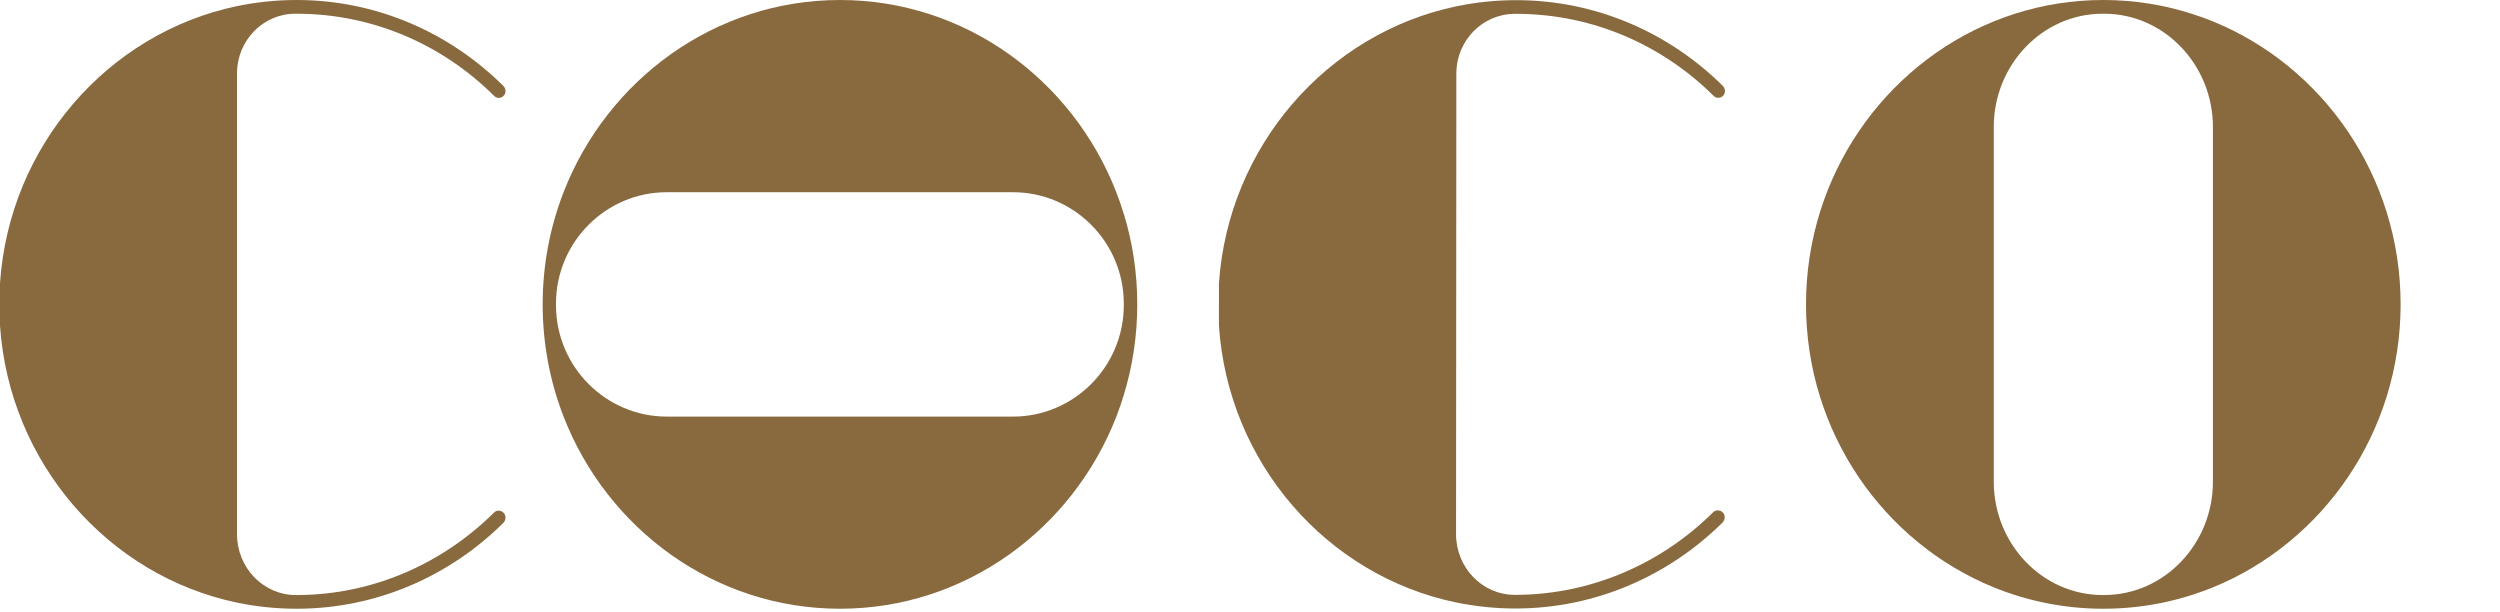 <svg width="139" height="34" viewBox="0 0 139 34" fill="none" xmlns="http://www.w3.org/2000/svg">
<g clip-path="url(#clip0_1_2623)">
<path d="M62.483 11.897C62.36 11.485 62.219 11.085 62.066 10.688C59.638 4.435 53.663 0 46.702 0C39.74 0 33.763 4.435 31.334 10.688C30.585 12.618 30.172 14.723 30.172 16.923C30.172 19.123 30.585 21.232 31.334 23.162C33.766 29.415 39.737 33.846 46.702 33.846C53.667 33.846 59.638 29.415 62.07 23.162C62.223 22.765 62.364 22.361 62.487 21.949C62.971 20.363 63.232 18.673 63.232 16.923C63.232 15.173 62.971 13.484 62.487 11.897H62.483ZM56.334 23.162H37.062C33.714 23.162 30.928 20.42 30.913 16.992C30.913 16.969 30.913 16.946 30.913 16.923C30.913 16.9 30.913 16.877 30.913 16.858C30.928 13.43 33.714 10.688 37.062 10.688H56.334C59.682 10.688 62.468 13.43 62.483 16.858C62.483 16.881 62.483 16.904 62.483 16.923C62.483 16.946 62.483 16.969 62.483 16.992C62.468 20.42 59.682 23.162 56.334 23.162Z" fill="#896A3F"/>
<path d="M16.422 0.763H16.489C20.758 0.763 24.635 2.505 27.477 5.335C27.715 5.571 28.106 5.4 28.106 5.06C28.106 4.957 28.065 4.854 27.991 4.782C25.015 1.827 20.955 0 16.489 0C15.357 0 14.251 0.118 13.182 0.339C6.012 1.838 0.514 8.103 0 15.745V18.101C0.514 25.743 6.012 32.008 13.182 33.507C14.251 33.728 15.357 33.846 16.489 33.846C20.951 33.846 25.011 32.023 27.991 29.068C28.065 28.992 28.106 28.889 28.106 28.782C28.106 28.435 27.704 28.264 27.462 28.504C24.624 31.318 20.769 33.061 16.571 33.084H16.433C14.627 33.076 13.178 31.551 13.178 29.705V4.08C13.178 2.25 14.627 0.763 16.418 0.763H16.422Z" fill="#896A3F"/>
<path d="M112.035 0.763C111.633 0.888 111.242 1.033 110.854 1.19C104.746 3.676 100.414 9.792 100.414 16.923C100.414 24.054 104.746 30.17 110.854 32.657C112.739 33.423 114.795 33.846 116.944 33.846C119.093 33.846 121.153 33.423 123.038 32.657C129.146 30.166 133.474 24.054 133.474 16.923C133.474 9.792 129.146 3.68 123.038 1.19C122.65 1.033 122.256 0.888 121.853 0.763C120.304 0.267 118.654 0 116.944 0C115.235 0 113.584 0.267 112.035 0.763ZM123.038 7.058V26.788C123.038 30.216 120.36 33.068 117.011 33.084C116.989 33.084 116.966 33.084 116.944 33.084C116.922 33.084 116.899 33.084 116.881 33.084C113.532 33.068 110.854 30.216 110.854 26.788V7.058C110.854 3.63 113.532 0.778 116.881 0.763C116.903 0.763 116.926 0.763 116.944 0.763C116.966 0.763 116.989 0.763 117.011 0.763C120.36 0.778 123.038 3.63 123.038 7.058Z" fill="#896A3F"/>
<path d="M84.214 0.769L84.283 0.769C88.552 0.767 92.43 2.505 95.278 5.33C95.515 5.566 95.91 5.394 95.907 5.057C95.908 4.955 95.865 4.852 95.794 4.779C92.813 1.828 88.75 0.004 84.283 0.009C83.15 0.01 82.043 0.129 80.973 0.351C73.798 1.854 68.292 8.12 67.773 15.754L67.772 18.109C68.283 25.746 73.777 32.004 80.952 33.495C82.022 33.715 83.129 33.833 84.262 33.833C88.727 33.83 92.791 32.005 95.777 29.05C95.85 28.975 95.893 28.872 95.893 28.764C95.893 28.419 95.49 28.245 95.247 28.487C92.404 31.302 88.548 33.043 84.347 33.073L84.21 33.073C82.402 33.068 80.953 31.544 80.957 29.698L80.973 4.089C80.974 2.256 82.427 0.771 84.217 0.772L84.214 0.769Z" fill="#896A3F"/>
</g>
<defs>
<clipPath id="clip0_1_2623">
<rect width="138.371" height="33.846" fill="white"/>
</clipPath>
</defs>
</svg>
